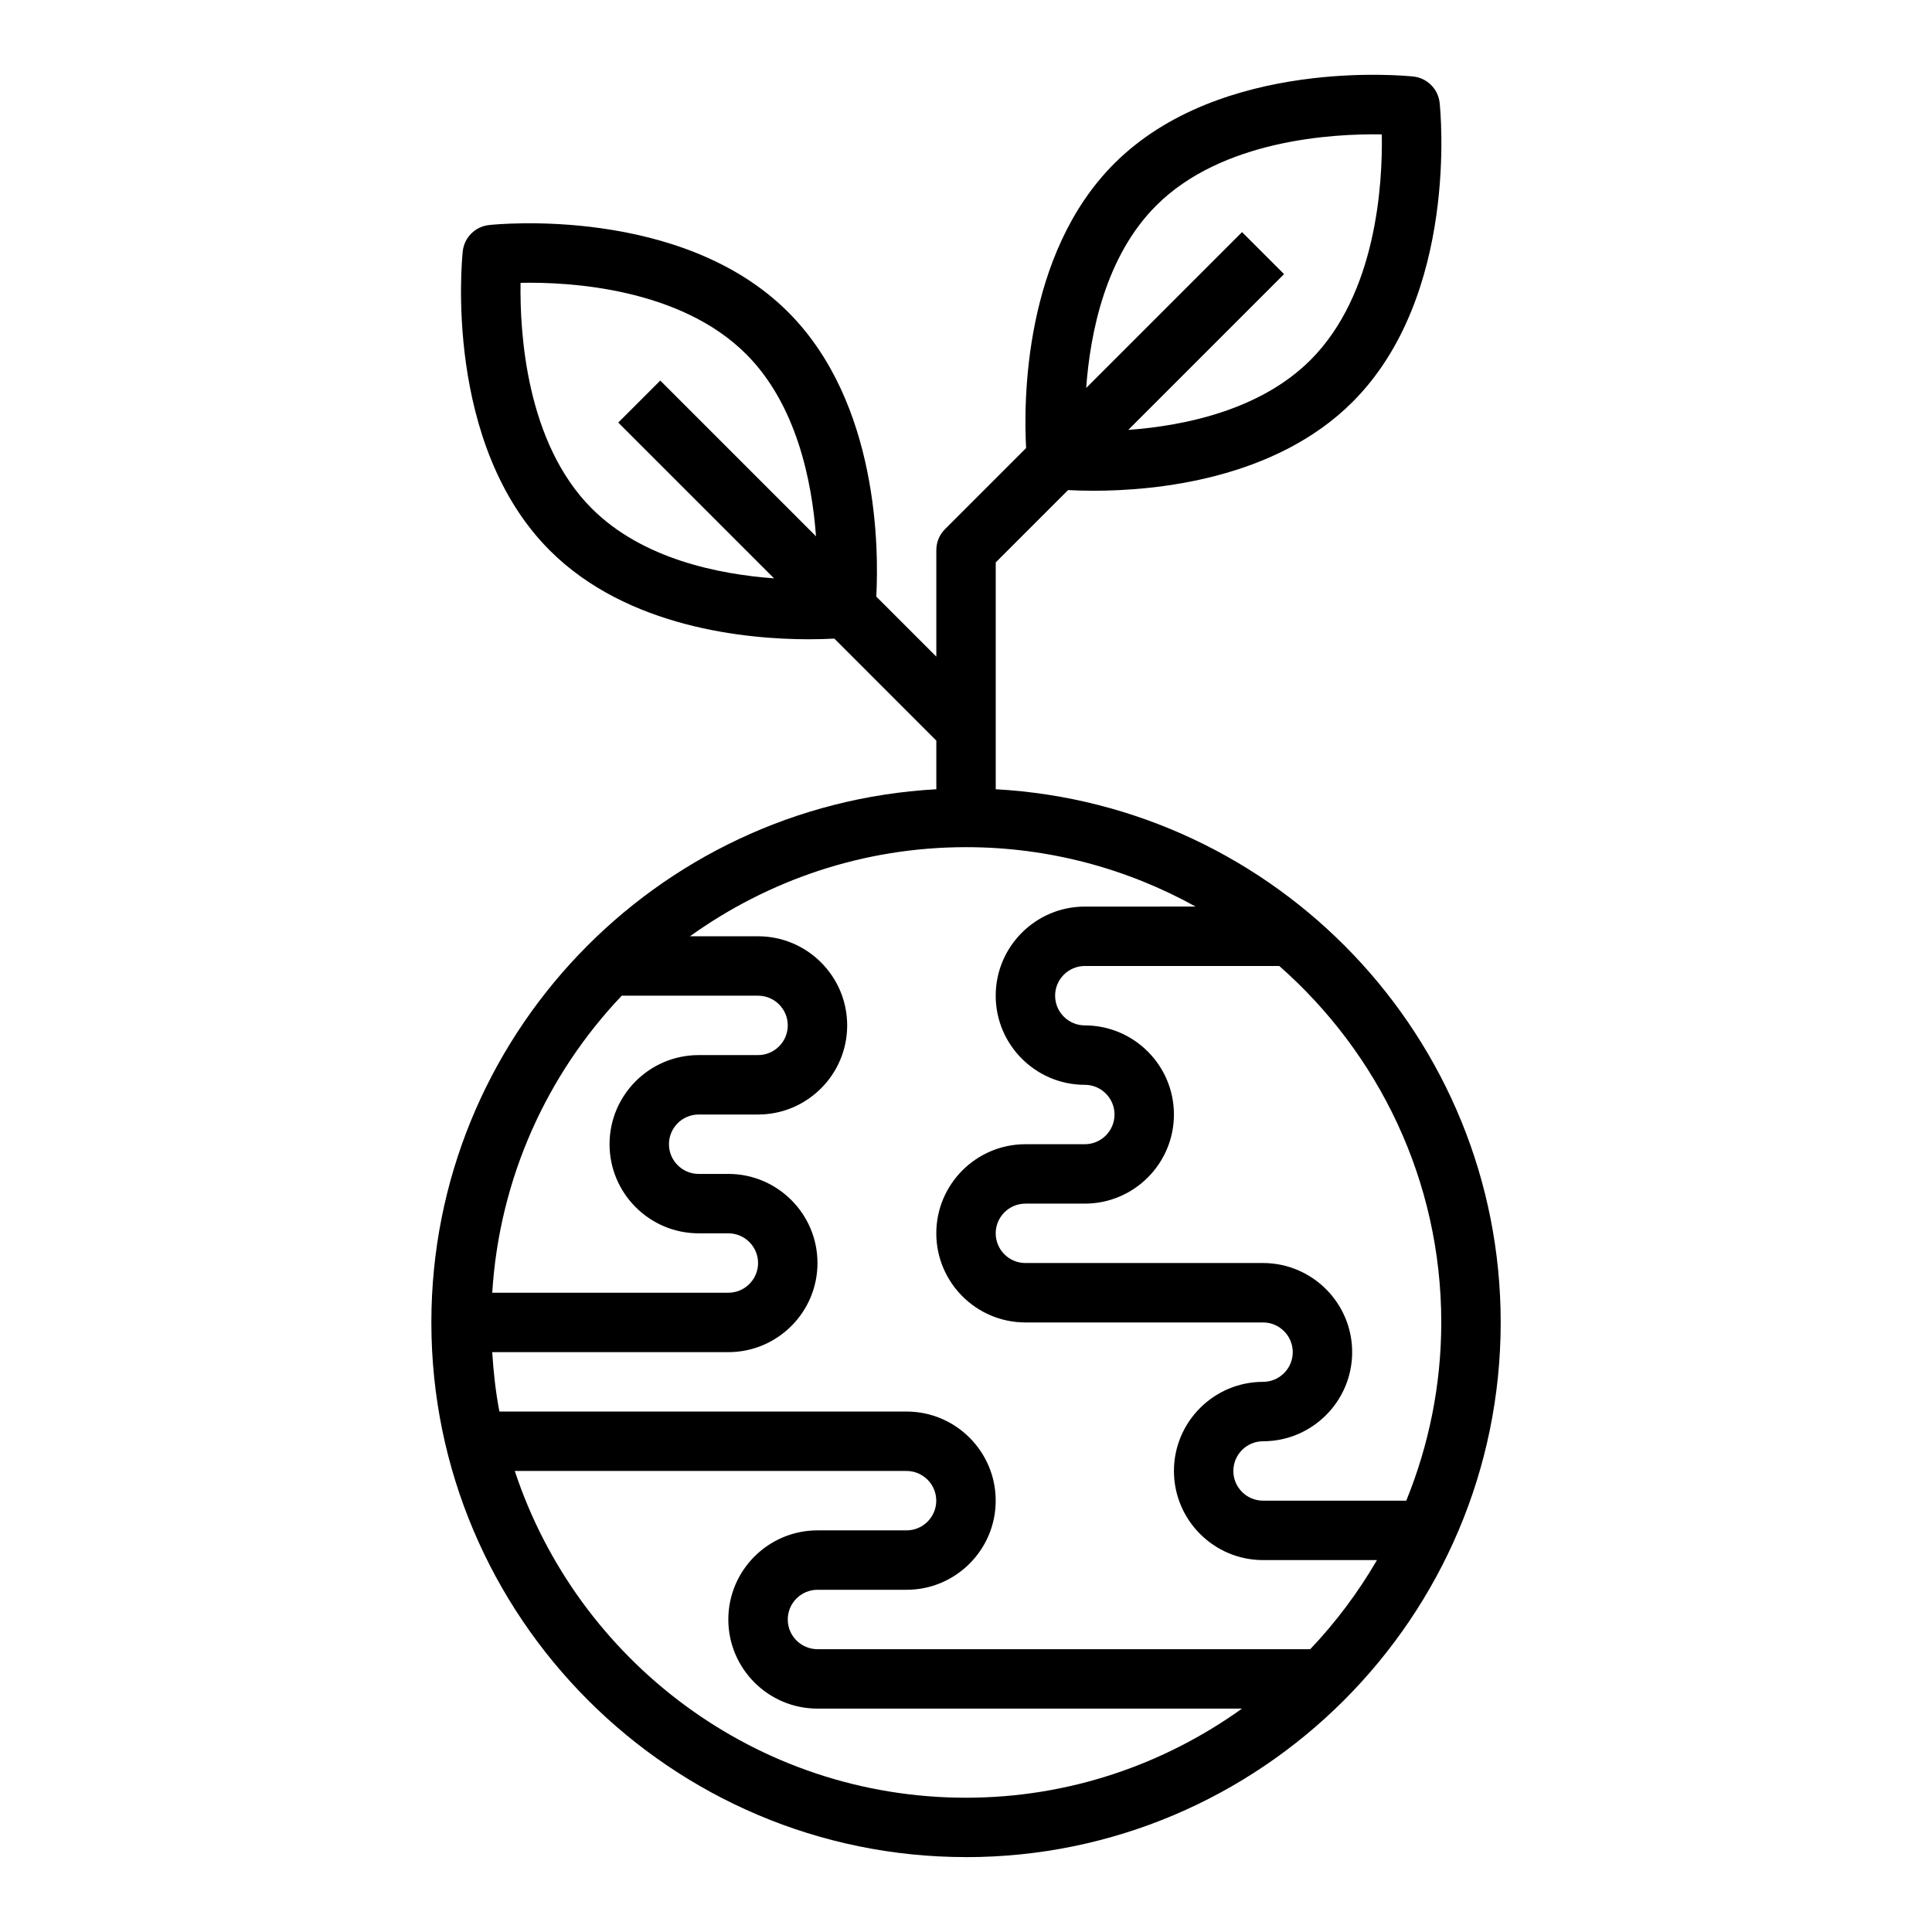 <?xml version="1.0" encoding="UTF-8"?>
<!-- The Best Svg Icon site in the world: iconSvg.co, Visit us! https://iconsvg.co -->
<svg fill="#000000" width="800px" height="800px" version="1.1" viewBox="144 144 512 512" xmlns="http://www.w3.org/2000/svg">
 <path d="m400 636.16c78.129 0 141.7-63.566 141.7-141.7 0-75.477-59.363-137.18-133.82-141.3v-60.117l19.168-19.168c1.762 0.094 3.992 0.18 6.723 0.18 16.398 0 48.074-2.938 68.676-23.539 28.207-28.207 23.293-77.184 23.074-79.254-0.395-3.684-3.297-6.59-6.984-6.984-2.07-0.219-51.059-5.133-79.254 23.074-24.043 24.043-24.027 63.078-23.355 75.391l-21.477 21.477c-1.488 1.469-2.316 3.477-2.316 5.562v28.23l-15.91-15.91c0.668-12.32 0.684-51.355-23.355-75.391-28.207-28.207-77.191-23.309-79.254-23.074-3.684 0.395-6.59 3.297-6.984 6.984-0.219 2.07-5.133 51.059 23.074 79.254 20.602 20.602 52.277 23.539 68.676 23.539 2.731 0 4.961-0.086 6.723-0.18l27.031 27.039v12.887c-74.461 4.117-133.82 65.816-133.82 141.29 0 78.133 63.566 141.7 141.7 141.7zm50.395-437.67c17.43-17.43 46.688-19.105 59.797-18.871 0.234 13.066-1.395 42.281-18.887 59.781-13.383 13.383-33.621 17.453-48.305 18.531l41.289-41.289-11.133-11.133-41.305 41.305c1.059-14.641 5.121-34.902 18.543-48.324zm-149.57 80.262c-17.43-17.43-19.082-46.711-18.871-59.797 13.004-0.285 42.281 1.395 59.781 18.887 13.359 13.359 17.43 33.629 18.516 48.285l-41.273-41.273-11.133 11.133 41.281 41.281c-14.641-1.07-34.887-5.102-48.301-18.516zm-20.398 255.07h103.82c4.336 0 7.871 3.535 7.871 7.871 0 4.336-3.535 7.871-7.871 7.871h-23.617c-13.02 0-23.617 10.598-23.617 23.617 0 13.02 10.598 23.617 23.617 23.617h112.51c-20.648 14.801-45.863 23.617-73.148 23.617-55.691-0.004-102.99-36.379-119.57-86.594zm210.8 47.23h-130.59c-4.336 0-7.871-3.535-7.871-7.871 0-4.336 3.535-7.871 7.871-7.871h23.617c13.02 0 23.617-10.598 23.617-23.617 0-13.02-10.598-23.617-23.617-23.617h-107.91c-0.977-5.141-1.566-10.406-1.898-15.742h62.578c13.02 0 23.617-10.598 23.617-23.617s-10.598-23.617-23.617-23.617h-7.871c-4.336 0-7.871-3.535-7.871-7.871 0-4.336 3.535-7.871 7.871-7.871h15.742c13.02 0 23.617-10.598 23.617-23.617 0-13.02-10.598-23.617-23.617-23.617h-18.043c20.648-14.801 45.863-23.617 73.148-23.617 22.059 0 42.793 5.738 60.844 15.742l-29.355 0.004c-13.02 0-23.617 10.598-23.617 23.617 0 13.02 10.598 23.617 23.617 23.617 4.336 0 7.871 3.535 7.871 7.871s-3.535 7.871-7.871 7.871h-15.742c-13.02 0-23.617 10.598-23.617 23.617 0 13.02 10.598 23.617 23.617 23.617h62.977c4.336 0 7.871 3.535 7.871 7.871 0 4.336-3.535 7.871-7.871 7.871-13.02 0-23.617 10.598-23.617 23.617s10.598 23.617 23.617 23.617h30.188c-4.977 8.562-10.906 16.48-17.684 23.613zm34.723-86.594c0 16.703-3.336 32.629-9.273 47.23l-37.957 0.004c-4.336 0-7.871-3.535-7.871-7.871 0-4.336 3.535-7.871 7.871-7.871 13.02 0 23.617-10.598 23.617-23.617 0-13.02-10.598-23.617-23.617-23.617h-62.977c-4.336 0-7.871-3.535-7.871-7.871 0-4.336 3.535-7.871 7.871-7.871h15.742c13.02 0 23.617-10.598 23.617-23.617s-10.598-23.617-23.617-23.617c-4.336 0-7.871-3.535-7.871-7.871 0-4.336 3.535-7.871 7.871-7.871h51.539c26.254 23.094 42.926 56.836 42.926 94.461zm-217.18-86.59h36.125c4.336 0 7.871 3.535 7.871 7.871 0 4.336-3.535 7.871-7.871 7.871h-15.742c-13.02 0-23.617 10.598-23.617 23.617s10.598 23.617 23.617 23.617h7.871c4.336 0 7.871 3.535 7.871 7.871s-3.535 7.871-7.871 7.871h-62.574c1.887-30.418 14.562-57.914 34.32-78.719z"/>
</svg>